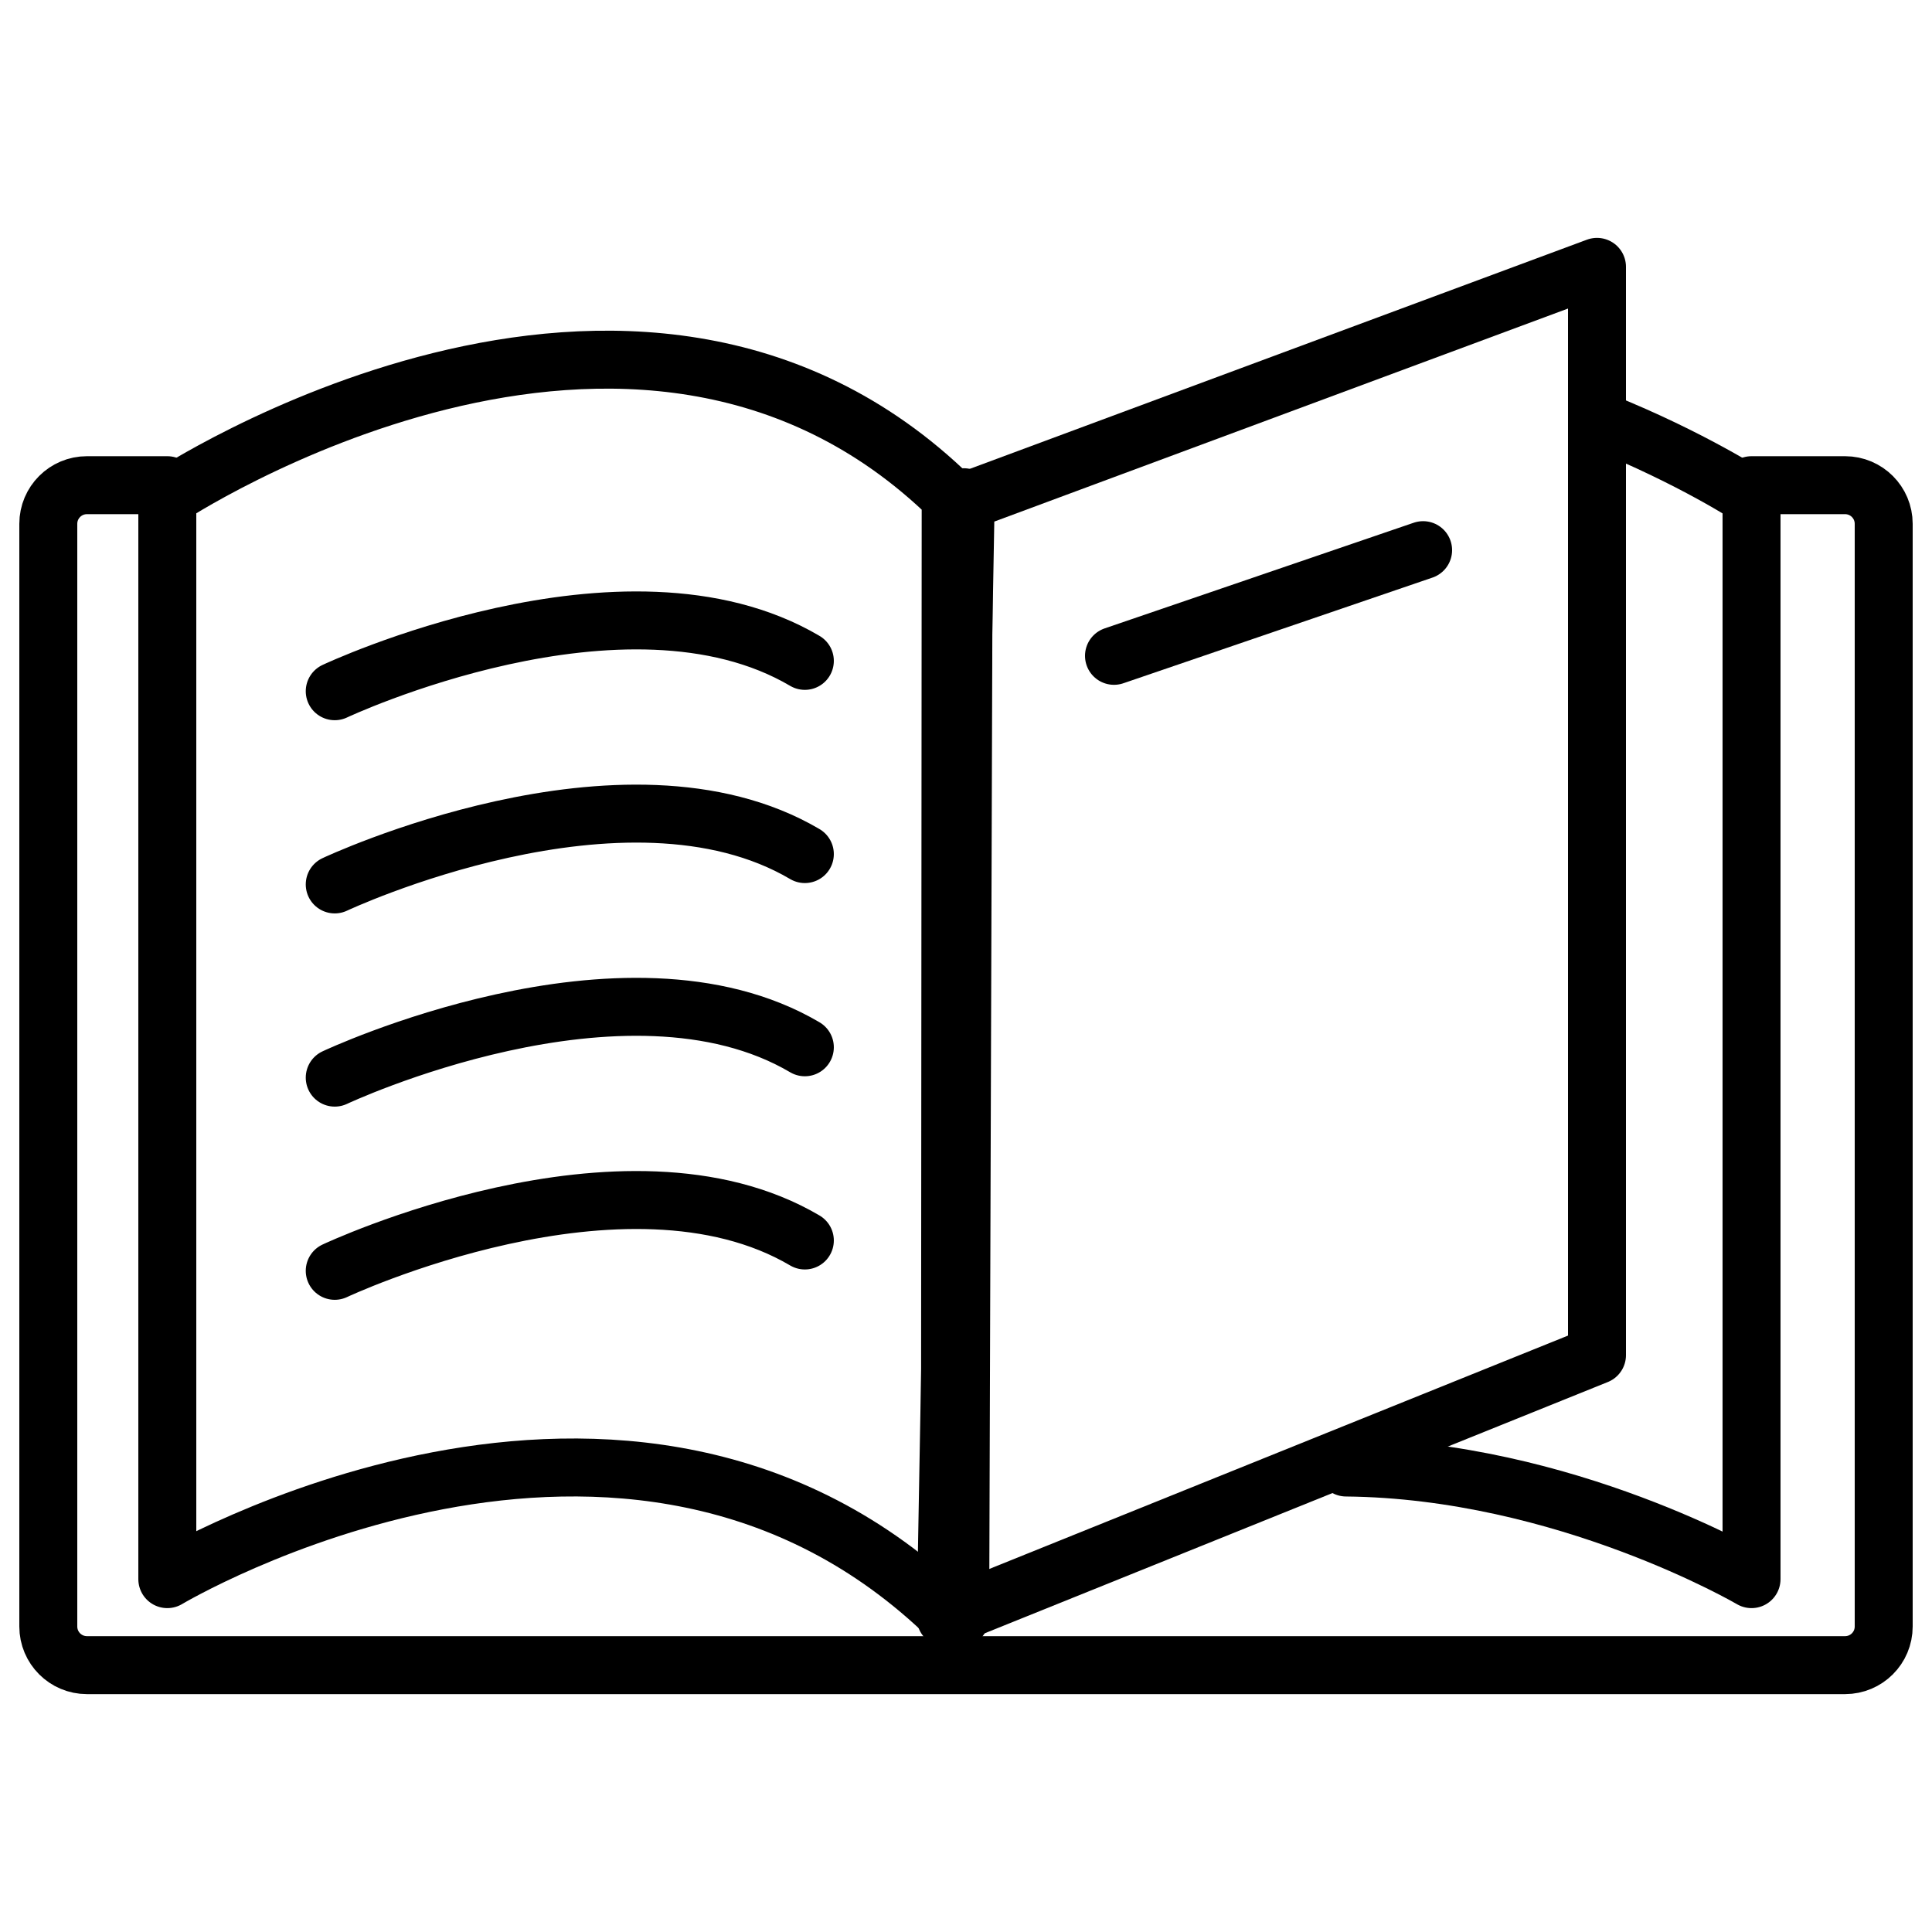 <?xml version="1.0" encoding="iso-8859-1"?>
<!-- Generator: Adobe Illustrator 24.0.2, SVG Export Plug-In . SVG Version: 6.00 Build 0)  -->
<svg version="1.1" id="&#x56FE;&#x5C42;_1" xmlns="http://www.w3.org/2000/svg" xmlns:xlink="http://www.w3.org/1999/xlink" x="0px"
	 y="0px" viewBox="0 0 100 100" style="enable-background:new 0 0 100 100;" xml:space="preserve">
<g>
	<path style="fill:none;stroke:#000000;stroke-width:3;stroke-linecap:round;stroke-linejoin:round;stroke-miterlimit:10;" d="
		M90.659,25.113H95.5c1.105,0,2,0.895,2,2v57.074c0,1.105-0.895,2-2,2h-91c-1.105,0-2-0.895-2-2V27.113c0-1.105,0.895-2,2-2h4.16"/>
	<path style="fill:none;stroke:#000000;stroke-width:3;stroke-linecap:round;stroke-linejoin:round;stroke-miterlimit:10;" d="
		M49.167,83.736c-16.656-16.25-40.507-2-40.507-2v-56c0,0,24.127-16.02,40.547,0L49.167,83.736z"/>
	
		<line style="fill:none;stroke:#000000;stroke-width:3;stroke-linecap:round;stroke-linejoin:round;stroke-miterlimit:10;" x1="49.886" y1="25.736" x2="49.7" y2="83.736"/>
	<path style="fill:none;stroke:#000000;stroke-width:3;stroke-linecap:round;stroke-linejoin:round;stroke-miterlimit:10;" d="
		M69.674,75.958c11.319,0.11,20.985,5.778,20.985,5.778v-56c0,0-3.076-2.024-7.779-3.913"/>
	
		<polygon style="fill:none;stroke:#000000;stroke-width:3;stroke-linecap:round;stroke-linejoin:round;stroke-miterlimit:10;" points="
		49.983,25.947 82.66,13.813 82.66,70.142 48.95,83.736 	"/>
	<path style="fill:none;stroke:#000000;stroke-width:3;stroke-linecap:round;stroke-linejoin:round;stroke-miterlimit:10;" d="
		M17.326,35.778c0,0,15-7.071,24.333-1.571"/>
	<path style="fill:none;stroke:#000000;stroke-width:3;stroke-linecap:round;stroke-linejoin:round;stroke-miterlimit:10;" d="
		M17.326,45.778c0,0,15-7.071,24.333-1.571"/>
	<path style="fill:none;stroke:#000000;stroke-width:3;stroke-linecap:round;stroke-linejoin:round;stroke-miterlimit:10;" d="
		M17.326,55.778c0,0,15-7.071,24.333-1.571"/>
	<path style="fill:none;stroke:#000000;stroke-width:3;stroke-linecap:round;stroke-linejoin:round;stroke-miterlimit:10;" d="
		M17.326,65.778c0,0,15-7.071,24.333-1.571"/>
	
		<line style="fill:none;stroke:#000000;stroke-width:3;stroke-linecap:round;stroke-linejoin:round;stroke-miterlimit:10;" x1="57.66" y1="33.946" x2="73.66" y2="28.476"/>
</g>
</svg>
